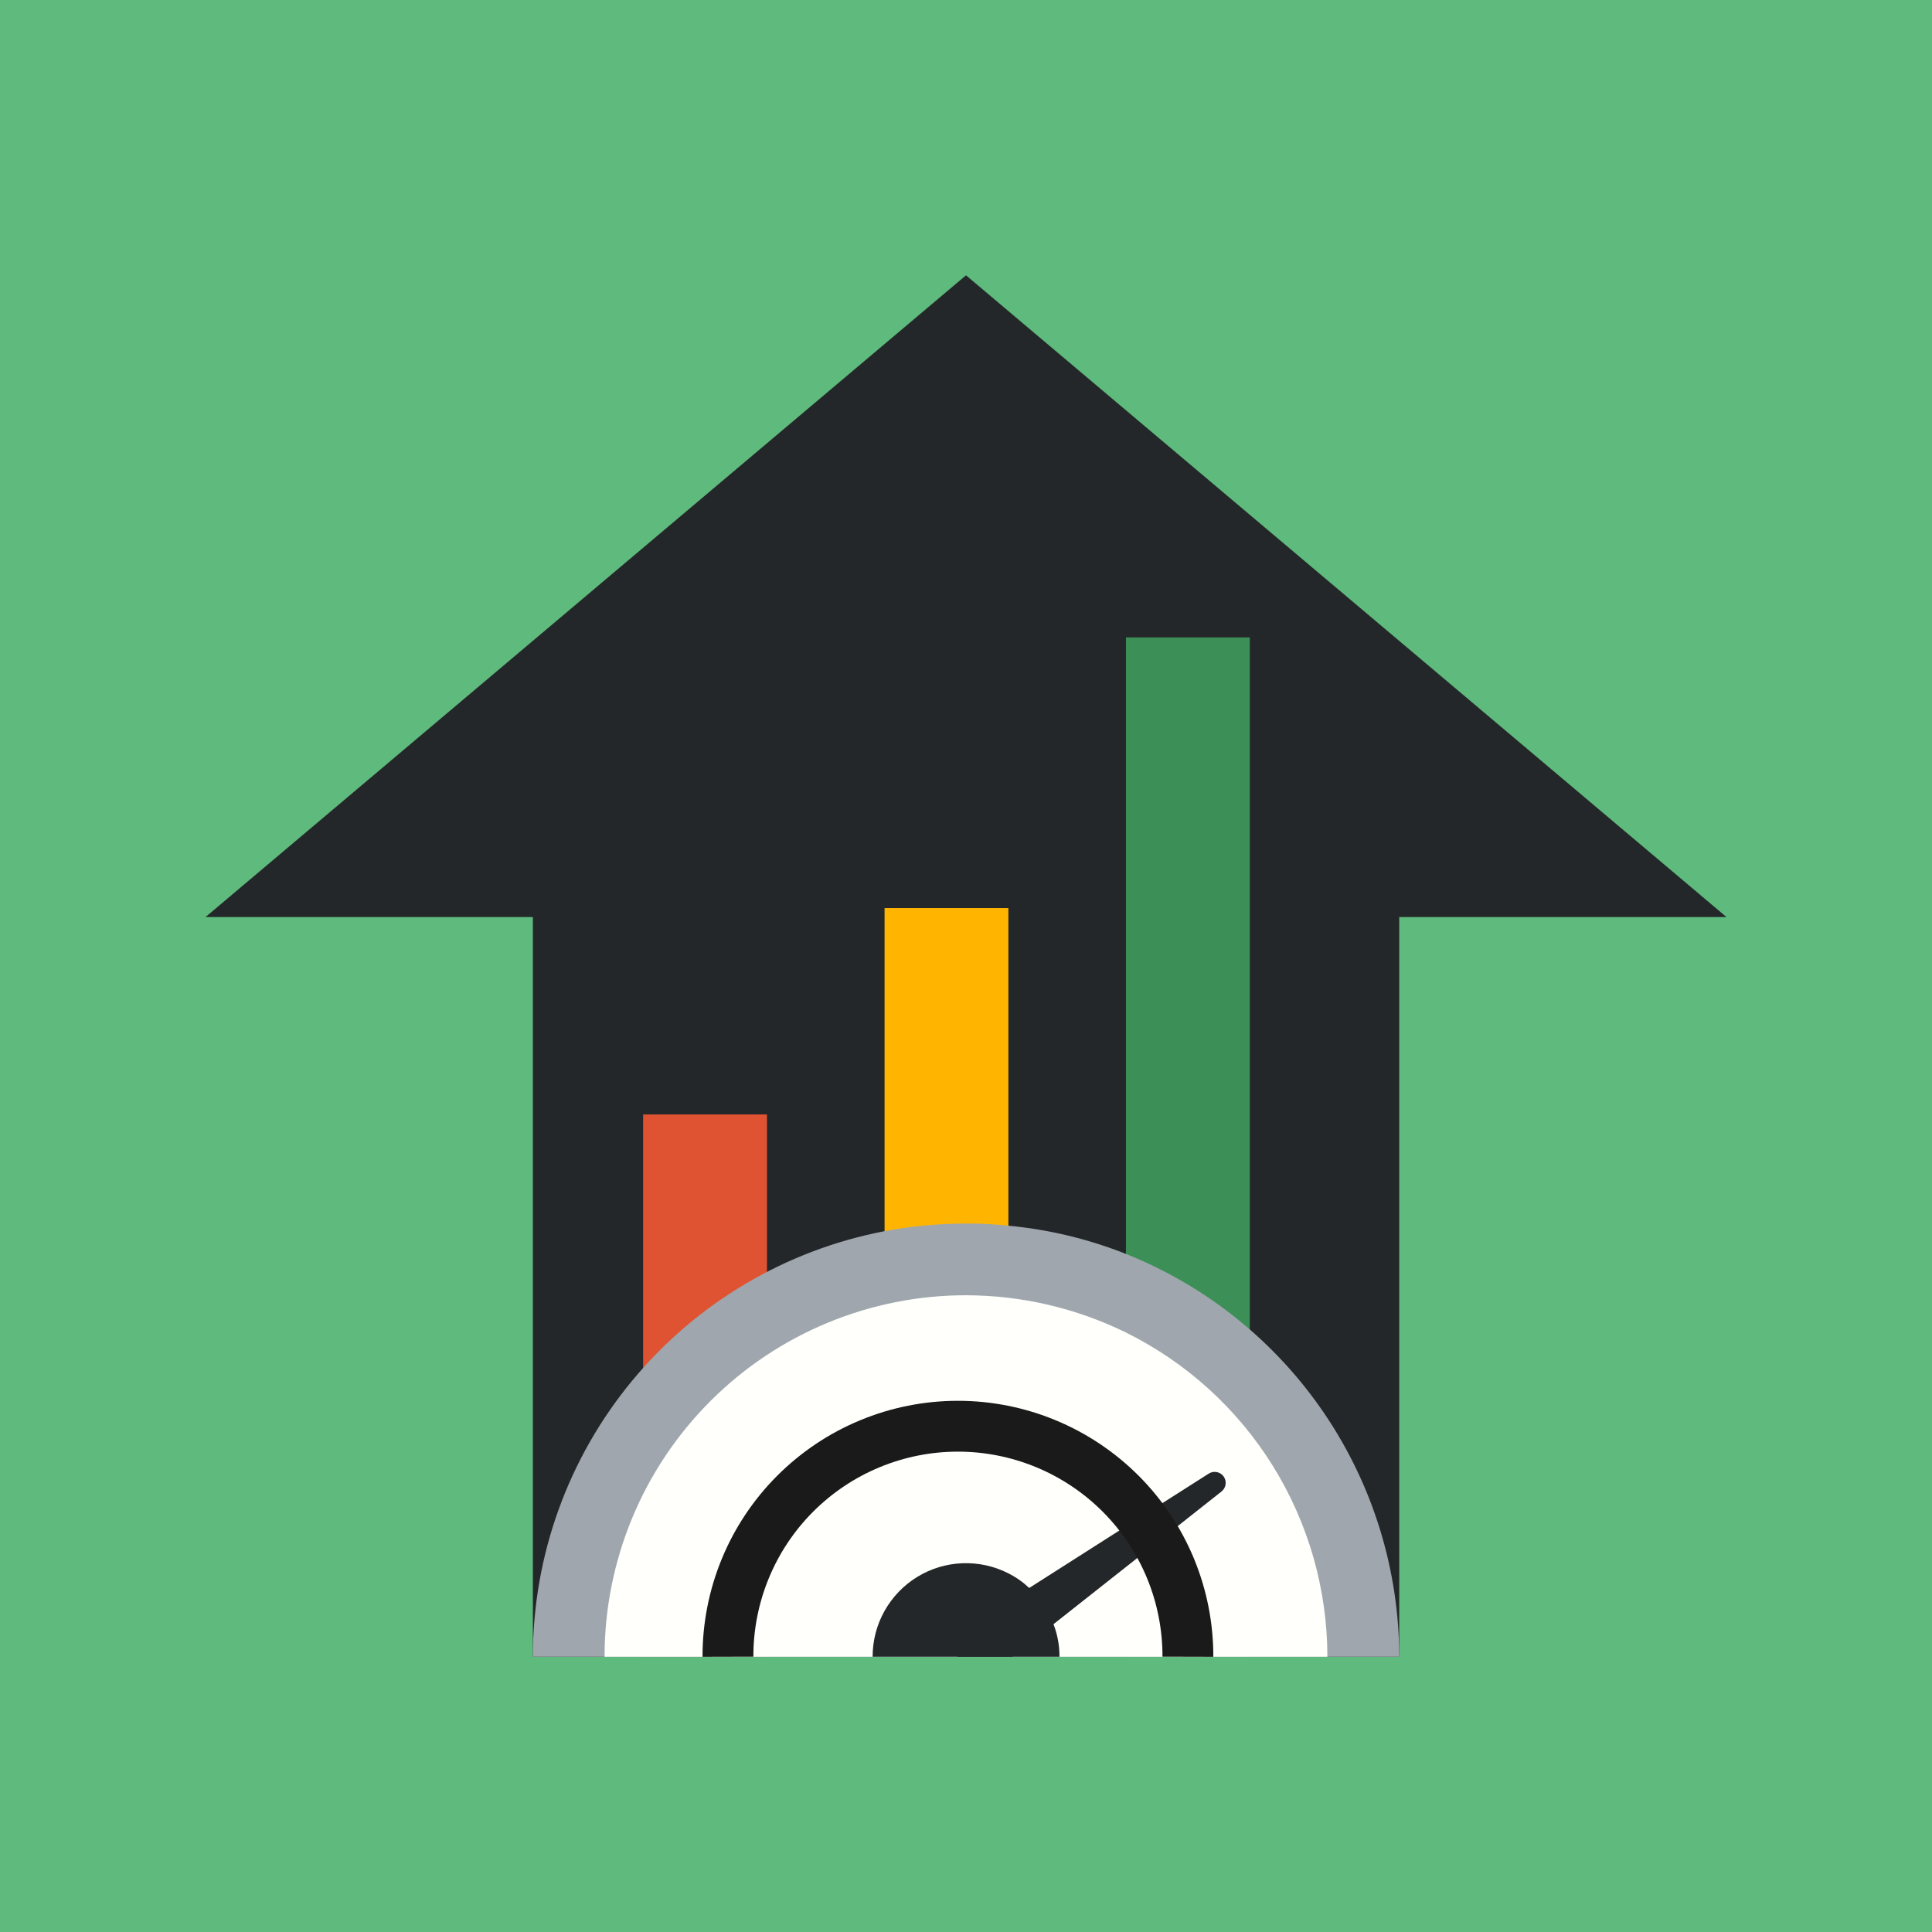 <svg fill="none" height="76" viewBox="0 0 76 76" width="76" xmlns="http://www.w3.org/2000/svg"><path d="m0 0h76v76h-76z" fill="#5eba7d"/><path d="m67.916 36.075h-59.832l29.916-25.245z" fill="#242729"/><path d="m55.042 35.721h-34.08v29.45h34.08z" fill="#242729"/><path d="m30.171 43.84h-4.872v21.328h4.872z" fill="#e05332"/><path d="m39.667 35.721h-4.87v29.45h4.87z" fill="#ffb500"/><path d="m49.164 25.074h-4.872v40.094h4.872z" fill="#3d8f58"/><path d="m55.042 65.171h-34.08c-.001-3.964 1.381-7.804 3.906-10.859 2.525-3.055 6.036-5.135 9.929-5.881 1.057-.199 2.13-.299 3.205-.3.556-.002 1.112.026 1.665.085 1.587.148 3.144.522 4.625 1.11 3.169 1.266 5.887 3.451 7.803 6.275 1.916 2.824 2.942 6.157 2.947 9.57z" fill="#9fa6ad"/><path d="m52.217 65.171h-28.435c-.001-1.868.367-3.717 1.081-5.442.714-1.726 1.762-3.293 3.082-4.614s2.888-2.368 4.614-3.082 3.575-1.082 5.442-1.081c2.181.004 4.332.505 6.29 1.465 2.378 1.177 4.38 2.994 5.78 5.248 1.4 2.254 2.143 4.854 2.145 7.507z" fill="#fffffb"/><path d="m41.677 65.171h-7.35c-.001-.629.159-1.248.466-1.797.307-.549.749-1.01 1.285-1.34.536-.329 1.147-.515 1.776-.54s1.253.112 1.813.397c.3.151.576.345.82.575.429.39.757.879.955 1.425.158.408.237.842.235 1.28z" fill="#242729"/><path d="m48.052 58.671-3.76 2.97-2.85 2.25-1.615 1.28h-2.145l-.45-.63 2.435-1.55.82-.525 3.805-2.425 3.26-2.075c.094-.059.206-.08.315-.058.109.021.205.084.269.174.064.09.091.202.075.311s-.072.209-.159.278z" fill="#242729"/><path d="m28.636 65.171c-.003-1.19.229-2.368.682-3.468s1.119-2.1 1.96-2.942 1.839-1.511 2.937-1.966c1.099-.456 2.277-.691 3.467-.691 1.19 0 2.368.235 3.467.691 1.099.456 2.097 1.124 2.938 1.966.84.842 1.506 1.842 1.96 2.942.453 1.1.685 2.279.682 3.468" stroke="#1a1a1a" stroke-miterlimit="10" stroke-width="2"/></svg>